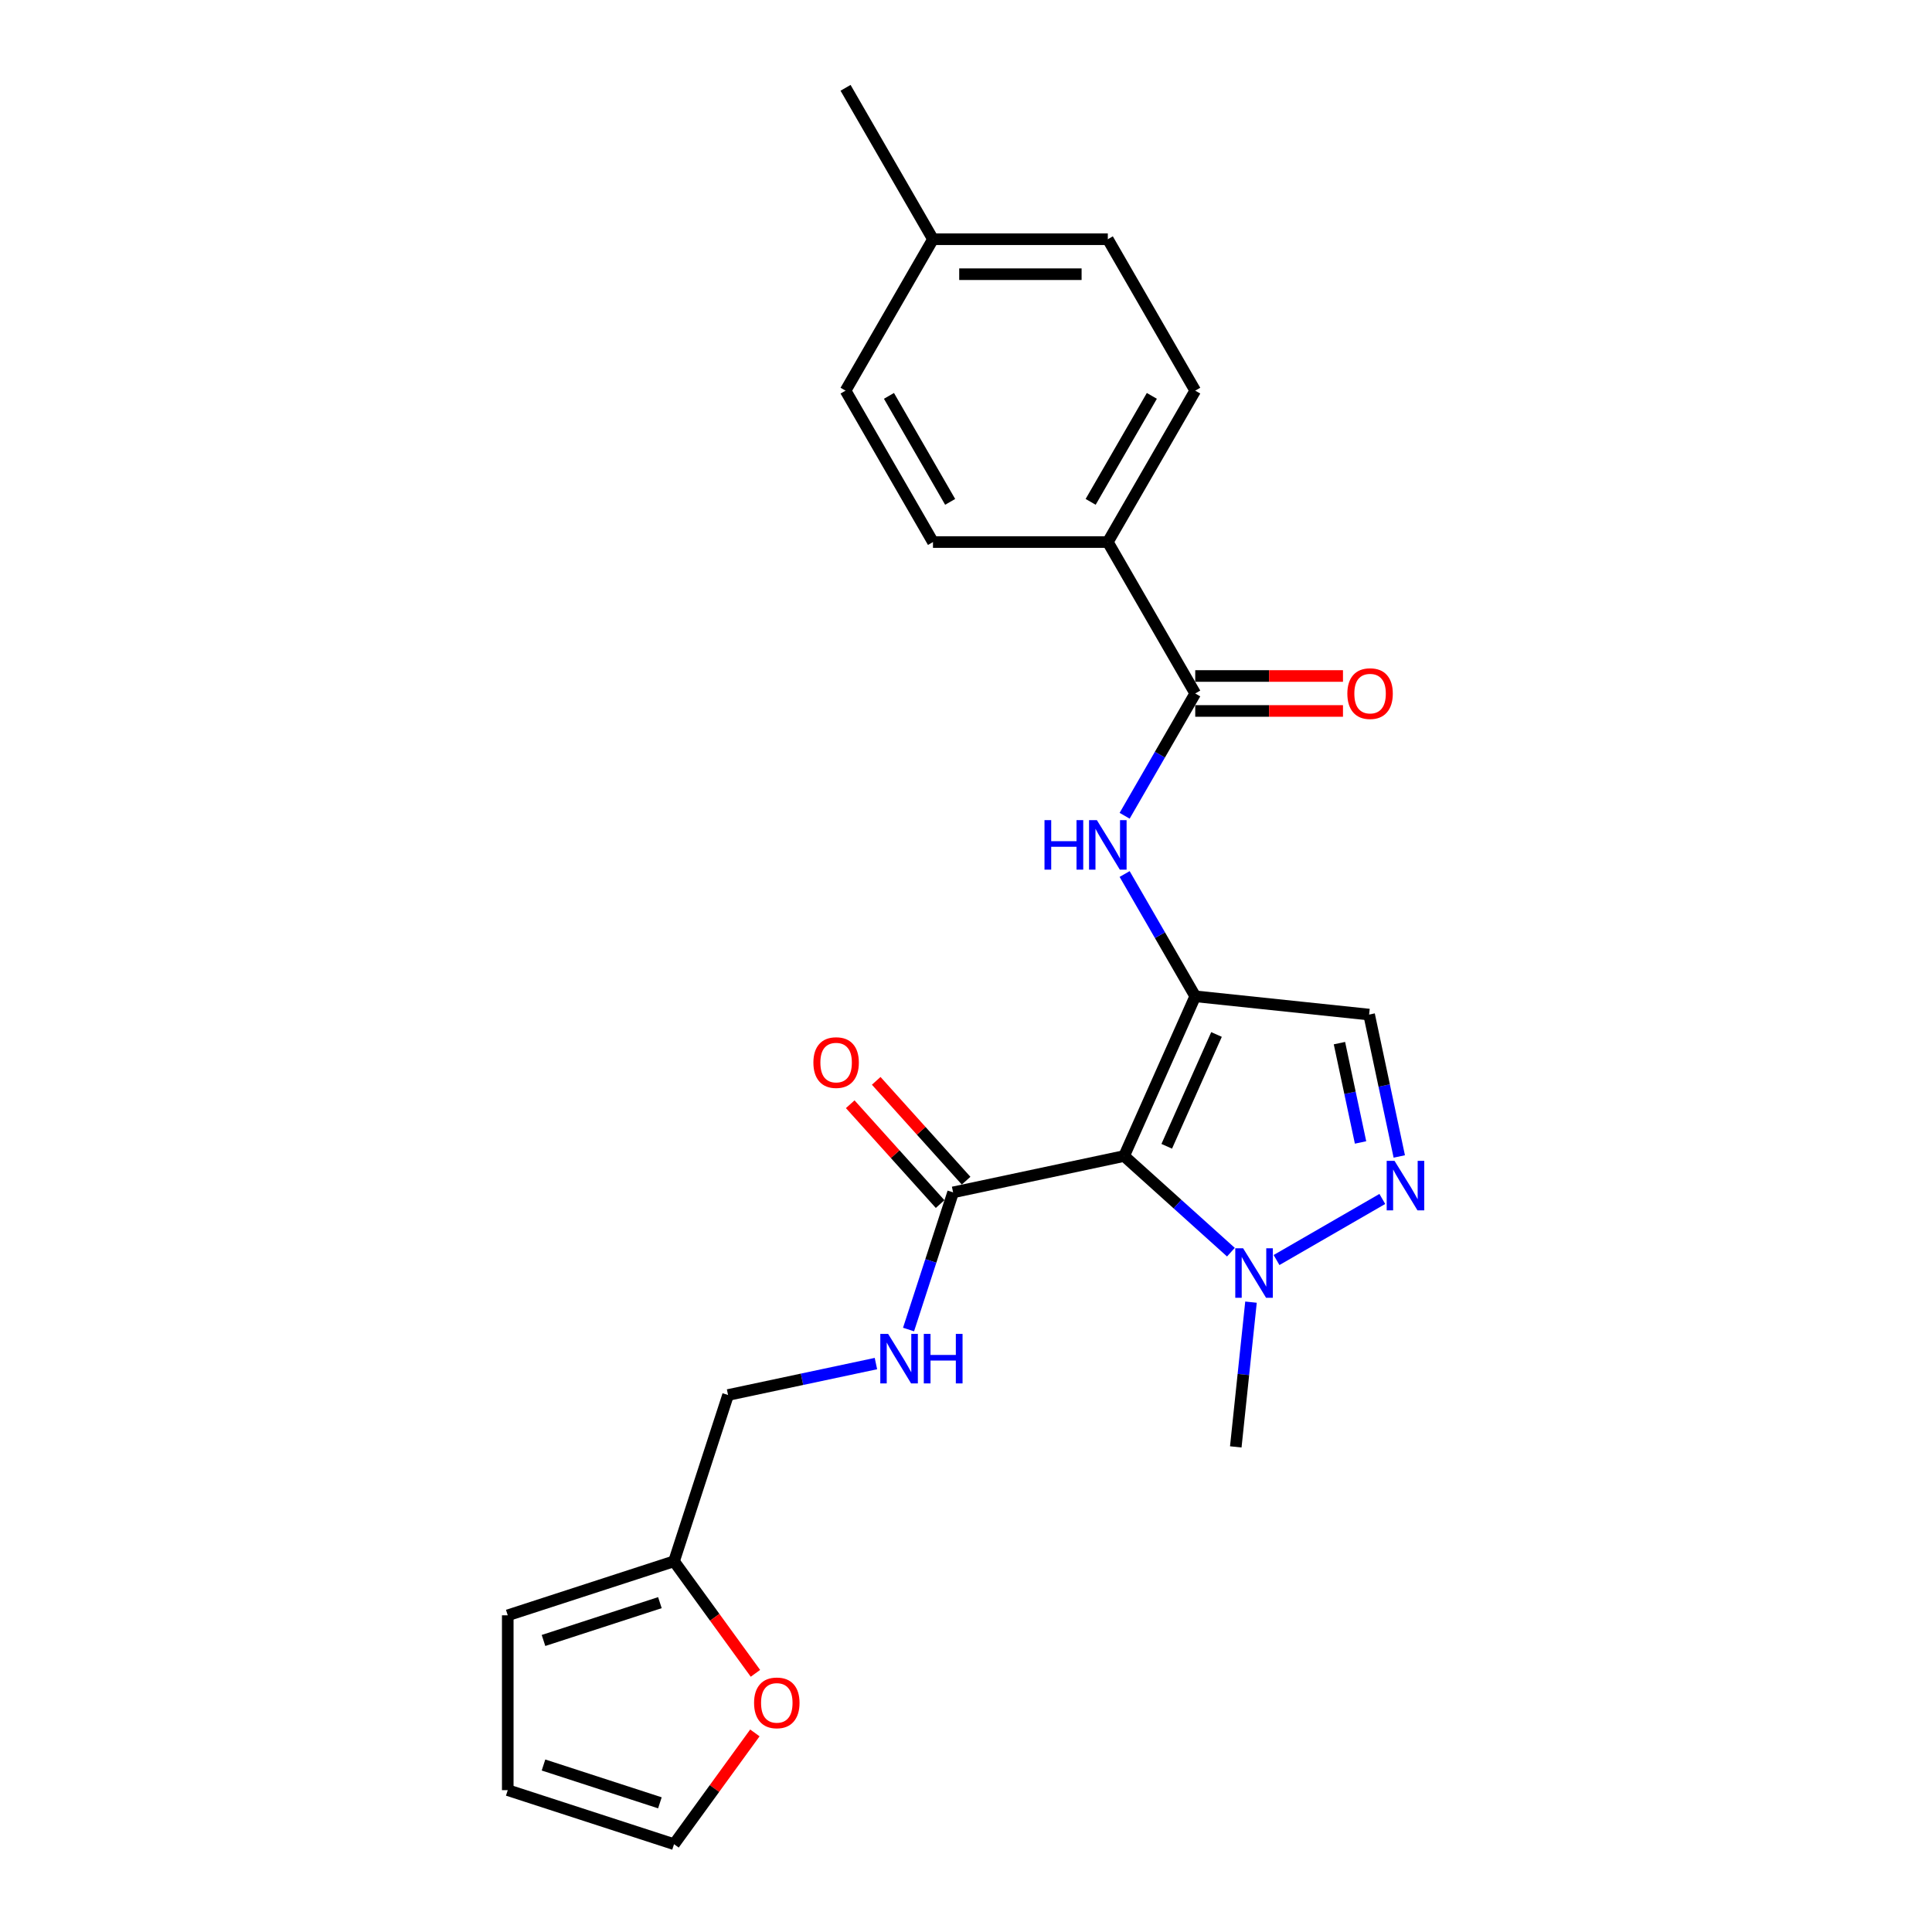 <?xml version='1.0' encoding='iso-8859-1'?>
<svg version='1.1' baseProfile='full'
              xmlns='http://www.w3.org/2000/svg'
                      xmlns:rdkit='http://www.rdkit.org/xml'
                      xmlns:xlink='http://www.w3.org/1999/xlink'
                  xml:space='preserve'
width='1000px' height='1000px' viewBox='0 0 1000 1000'>
<!-- END OF HEADER -->
<rect style='opacity:1.0;fill:#FFFFFF;stroke:none' width='1000' height='1000' x='0' y='0'> </rect>
<path class='bond-0' d='M 618.653,515.685 L 581.845,598.357' style='fill:none;fill-rule:evenodd;stroke:#000000;stroke-width:6px;stroke-linecap:butt;stroke-linejoin:miter;stroke-opacity:1' />
<path class='bond-0' d='M 629.666,535.447 L 603.901,593.317' style='fill:none;fill-rule:evenodd;stroke:#000000;stroke-width:6px;stroke-linecap:butt;stroke-linejoin:miter;stroke-opacity:1' />
<path class='bond-3' d='M 618.653,515.685 L 600.381,484.037' style='fill:none;fill-rule:evenodd;stroke:#000000;stroke-width:6px;stroke-linecap:butt;stroke-linejoin:miter;stroke-opacity:1' />
<path class='bond-3' d='M 600.381,484.037 L 582.11,452.39' style='fill:none;fill-rule:evenodd;stroke:#0000FF;stroke-width:6px;stroke-linecap:butt;stroke-linejoin:miter;stroke-opacity:1' />
<path class='bond-4' d='M 618.653,515.685 L 708.653,525.144' style='fill:none;fill-rule:evenodd;stroke:#000000;stroke-width:6px;stroke-linecap:butt;stroke-linejoin:miter;stroke-opacity:1' />
<path class='bond-2' d='M 581.845,598.357 L 609.48,623.239' style='fill:none;fill-rule:evenodd;stroke:#000000;stroke-width:6px;stroke-linecap:butt;stroke-linejoin:miter;stroke-opacity:1' />
<path class='bond-2' d='M 609.48,623.239 L 637.115,648.122' style='fill:none;fill-rule:evenodd;stroke:#0000FF;stroke-width:6px;stroke-linecap:butt;stroke-linejoin:miter;stroke-opacity:1' />
<path class='bond-5' d='M 581.845,598.357 L 493.327,617.172' style='fill:none;fill-rule:evenodd;stroke:#000000;stroke-width:6px;stroke-linecap:butt;stroke-linejoin:miter;stroke-opacity:1' />
<path class='bond-1' d='M 724.264,598.586 L 716.458,561.865' style='fill:none;fill-rule:evenodd;stroke:#0000FF;stroke-width:6px;stroke-linecap:butt;stroke-linejoin:miter;stroke-opacity:1' />
<path class='bond-1' d='M 716.458,561.865 L 708.653,525.144' style='fill:none;fill-rule:evenodd;stroke:#000000;stroke-width:6px;stroke-linecap:butt;stroke-linejoin:miter;stroke-opacity:1' />
<path class='bond-1' d='M 704.218,591.332 L 698.755,565.628' style='fill:none;fill-rule:evenodd;stroke:#0000FF;stroke-width:6px;stroke-linecap:butt;stroke-linejoin:miter;stroke-opacity:1' />
<path class='bond-1' d='M 698.755,565.628 L 693.291,539.923' style='fill:none;fill-rule:evenodd;stroke:#000000;stroke-width:6px;stroke-linecap:butt;stroke-linejoin:miter;stroke-opacity:1' />
<path class='bond-24' d='M 715.487,620.58 L 660.732,652.192' style='fill:none;fill-rule:evenodd;stroke:#0000FF;stroke-width:6px;stroke-linecap:butt;stroke-linejoin:miter;stroke-opacity:1' />
<path class='bond-22' d='M 647.512,673.987 L 643.575,711.448' style='fill:none;fill-rule:evenodd;stroke:#0000FF;stroke-width:6px;stroke-linecap:butt;stroke-linejoin:miter;stroke-opacity:1' />
<path class='bond-22' d='M 643.575,711.448 L 639.637,748.91' style='fill:none;fill-rule:evenodd;stroke:#000000;stroke-width:6px;stroke-linecap:butt;stroke-linejoin:miter;stroke-opacity:1' />
<path class='bond-6' d='M 582.11,422.236 L 600.381,390.589' style='fill:none;fill-rule:evenodd;stroke:#0000FF;stroke-width:6px;stroke-linecap:butt;stroke-linejoin:miter;stroke-opacity:1' />
<path class='bond-6' d='M 600.381,390.589 L 618.653,358.941' style='fill:none;fill-rule:evenodd;stroke:#000000;stroke-width:6px;stroke-linecap:butt;stroke-linejoin:miter;stroke-opacity:1' />
<path class='bond-7' d='M 493.327,617.172 L 481.794,652.667' style='fill:none;fill-rule:evenodd;stroke:#000000;stroke-width:6px;stroke-linecap:butt;stroke-linejoin:miter;stroke-opacity:1' />
<path class='bond-7' d='M 481.794,652.667 L 470.261,688.162' style='fill:none;fill-rule:evenodd;stroke:#0000FF;stroke-width:6px;stroke-linecap:butt;stroke-linejoin:miter;stroke-opacity:1' />
<path class='bond-12' d='M 500.052,611.116 L 476.789,585.28' style='fill:none;fill-rule:evenodd;stroke:#000000;stroke-width:6px;stroke-linecap:butt;stroke-linejoin:miter;stroke-opacity:1' />
<path class='bond-12' d='M 476.789,585.28 L 453.525,559.443' style='fill:none;fill-rule:evenodd;stroke:#FF0000;stroke-width:6px;stroke-linecap:butt;stroke-linejoin:miter;stroke-opacity:1' />
<path class='bond-12' d='M 486.602,623.227 L 463.338,597.391' style='fill:none;fill-rule:evenodd;stroke:#000000;stroke-width:6px;stroke-linecap:butt;stroke-linejoin:miter;stroke-opacity:1' />
<path class='bond-12' d='M 463.338,597.391 L 440.075,571.554' style='fill:none;fill-rule:evenodd;stroke:#FF0000;stroke-width:6px;stroke-linecap:butt;stroke-linejoin:miter;stroke-opacity:1' />
<path class='bond-9' d='M 618.653,358.941 L 573.405,280.57' style='fill:none;fill-rule:evenodd;stroke:#000000;stroke-width:6px;stroke-linecap:butt;stroke-linejoin:miter;stroke-opacity:1' />
<path class='bond-11' d='M 618.653,367.991 L 656.888,367.991' style='fill:none;fill-rule:evenodd;stroke:#000000;stroke-width:6px;stroke-linecap:butt;stroke-linejoin:miter;stroke-opacity:1' />
<path class='bond-11' d='M 656.888,367.991 L 695.122,367.991' style='fill:none;fill-rule:evenodd;stroke:#FF0000;stroke-width:6px;stroke-linecap:butt;stroke-linejoin:miter;stroke-opacity:1' />
<path class='bond-11' d='M 618.653,349.892 L 656.888,349.892' style='fill:none;fill-rule:evenodd;stroke:#000000;stroke-width:6px;stroke-linecap:butt;stroke-linejoin:miter;stroke-opacity:1' />
<path class='bond-11' d='M 656.888,349.892 L 695.122,349.892' style='fill:none;fill-rule:evenodd;stroke:#FF0000;stroke-width:6px;stroke-linecap:butt;stroke-linejoin:miter;stroke-opacity:1' />
<path class='bond-16' d='M 453.38,705.785 L 415.112,713.919' style='fill:none;fill-rule:evenodd;stroke:#0000FF;stroke-width:6px;stroke-linecap:butt;stroke-linejoin:miter;stroke-opacity:1' />
<path class='bond-16' d='M 415.112,713.919 L 376.844,722.054' style='fill:none;fill-rule:evenodd;stroke:#000000;stroke-width:6px;stroke-linecap:butt;stroke-linejoin:miter;stroke-opacity:1' />
<path class='bond-8' d='M 348.879,808.12 L 376.844,722.054' style='fill:none;fill-rule:evenodd;stroke:#000000;stroke-width:6px;stroke-linecap:butt;stroke-linejoin:miter;stroke-opacity:1' />
<path class='bond-10' d='M 348.879,808.12 L 369.946,837.116' style='fill:none;fill-rule:evenodd;stroke:#000000;stroke-width:6px;stroke-linecap:butt;stroke-linejoin:miter;stroke-opacity:1' />
<path class='bond-10' d='M 369.946,837.116 L 391.012,866.111' style='fill:none;fill-rule:evenodd;stroke:#FF0000;stroke-width:6px;stroke-linecap:butt;stroke-linejoin:miter;stroke-opacity:1' />
<path class='bond-13' d='M 348.879,808.12 L 262.812,836.085' style='fill:none;fill-rule:evenodd;stroke:#000000;stroke-width:6px;stroke-linecap:butt;stroke-linejoin:miter;stroke-opacity:1' />
<path class='bond-13' d='M 341.562,829.528 L 281.315,849.104' style='fill:none;fill-rule:evenodd;stroke:#000000;stroke-width:6px;stroke-linecap:butt;stroke-linejoin:miter;stroke-opacity:1' />
<path class='bond-17' d='M 573.405,280.57 L 618.653,202.198' style='fill:none;fill-rule:evenodd;stroke:#000000;stroke-width:6px;stroke-linecap:butt;stroke-linejoin:miter;stroke-opacity:1' />
<path class='bond-17' d='M 564.518,259.764 L 596.192,204.904' style='fill:none;fill-rule:evenodd;stroke:#000000;stroke-width:6px;stroke-linecap:butt;stroke-linejoin:miter;stroke-opacity:1' />
<path class='bond-18' d='M 573.405,280.57 L 482.909,280.57' style='fill:none;fill-rule:evenodd;stroke:#000000;stroke-width:6px;stroke-linecap:butt;stroke-linejoin:miter;stroke-opacity:1' />
<path class='bond-14' d='M 390.723,896.952 L 369.801,925.749' style='fill:none;fill-rule:evenodd;stroke:#FF0000;stroke-width:6px;stroke-linecap:butt;stroke-linejoin:miter;stroke-opacity:1' />
<path class='bond-14' d='M 369.801,925.749 L 348.879,954.545' style='fill:none;fill-rule:evenodd;stroke:#000000;stroke-width:6px;stroke-linecap:butt;stroke-linejoin:miter;stroke-opacity:1' />
<path class='bond-15' d='M 262.812,836.085 L 262.812,926.581' style='fill:none;fill-rule:evenodd;stroke:#000000;stroke-width:6px;stroke-linecap:butt;stroke-linejoin:miter;stroke-opacity:1' />
<path class='bond-26' d='M 348.879,954.545 L 262.812,926.581' style='fill:none;fill-rule:evenodd;stroke:#000000;stroke-width:6px;stroke-linecap:butt;stroke-linejoin:miter;stroke-opacity:1' />
<path class='bond-26' d='M 341.562,933.137 L 281.315,913.562' style='fill:none;fill-rule:evenodd;stroke:#000000;stroke-width:6px;stroke-linecap:butt;stroke-linejoin:miter;stroke-opacity:1' />
<path class='bond-20' d='M 618.653,202.198 L 573.405,123.826' style='fill:none;fill-rule:evenodd;stroke:#000000;stroke-width:6px;stroke-linecap:butt;stroke-linejoin:miter;stroke-opacity:1' />
<path class='bond-19' d='M 482.909,280.57 L 437.661,202.198' style='fill:none;fill-rule:evenodd;stroke:#000000;stroke-width:6px;stroke-linecap:butt;stroke-linejoin:miter;stroke-opacity:1' />
<path class='bond-19' d='M 491.797,259.764 L 460.123,204.904' style='fill:none;fill-rule:evenodd;stroke:#000000;stroke-width:6px;stroke-linecap:butt;stroke-linejoin:miter;stroke-opacity:1' />
<path class='bond-21' d='M 437.661,202.198 L 482.909,123.826' style='fill:none;fill-rule:evenodd;stroke:#000000;stroke-width:6px;stroke-linecap:butt;stroke-linejoin:miter;stroke-opacity:1' />
<path class='bond-25' d='M 573.405,123.826 L 482.909,123.826' style='fill:none;fill-rule:evenodd;stroke:#000000;stroke-width:6px;stroke-linecap:butt;stroke-linejoin:miter;stroke-opacity:1' />
<path class='bond-25' d='M 559.831,141.925 L 496.484,141.925' style='fill:none;fill-rule:evenodd;stroke:#000000;stroke-width:6px;stroke-linecap:butt;stroke-linejoin:miter;stroke-opacity:1' />
<path class='bond-23' d='M 482.909,123.826 L 437.661,45.455' style='fill:none;fill-rule:evenodd;stroke:#000000;stroke-width:6px;stroke-linecap:butt;stroke-linejoin:miter;stroke-opacity:1' />
<path  class='atom-2' d='M 721.803 600.848
L 730.201 614.422
Q 731.034 615.762, 732.373 618.187
Q 733.712 620.612, 733.785 620.757
L 733.785 600.848
L 737.188 600.848
L 737.188 626.476
L 733.676 626.476
L 724.663 611.635
Q 723.613 609.898, 722.491 607.907
Q 721.405 605.916, 721.079 605.3
L 721.079 626.476
L 717.749 626.476
L 717.749 600.848
L 721.803 600.848
' fill='#0000FF'/>
<path  class='atom-3' d='M 643.432 646.096
L 651.83 659.67
Q 652.662 661.01, 654.001 663.435
Q 655.341 665.86, 655.413 666.005
L 655.413 646.096
L 658.816 646.096
L 658.816 671.724
L 655.305 671.724
L 646.291 656.883
Q 645.241 655.146, 644.119 653.155
Q 643.033 651.164, 642.708 650.548
L 642.708 671.724
L 639.377 671.724
L 639.377 646.096
L 643.432 646.096
' fill='#0000FF'/>
<path  class='atom-4' d='M 540.628 424.499
L 544.103 424.499
L 544.103 435.394
L 557.206 435.394
L 557.206 424.499
L 560.681 424.499
L 560.681 450.127
L 557.206 450.127
L 557.206 438.29
L 544.103 438.29
L 544.103 450.127
L 540.628 450.127
L 540.628 424.499
' fill='#0000FF'/>
<path  class='atom-4' d='M 567.74 424.499
L 576.138 438.073
Q 576.971 439.412, 578.31 441.838
Q 579.649 444.263, 579.722 444.408
L 579.722 424.499
L 583.124 424.499
L 583.124 450.127
L 579.613 450.127
L 570.6 435.286
Q 569.55 433.548, 568.428 431.557
Q 567.342 429.566, 567.016 428.951
L 567.016 450.127
L 563.686 450.127
L 563.686 424.499
L 567.74 424.499
' fill='#0000FF'/>
<path  class='atom-8' d='M 459.697 690.424
L 468.095 703.999
Q 468.928 705.338, 470.267 707.763
Q 471.606 710.188, 471.679 710.333
L 471.679 690.424
L 475.081 690.424
L 475.081 716.053
L 471.57 716.053
L 462.557 701.211
Q 461.507 699.474, 460.385 697.483
Q 459.299 695.492, 458.973 694.877
L 458.973 716.053
L 455.643 716.053
L 455.643 690.424
L 459.697 690.424
' fill='#0000FF'/>
<path  class='atom-8' d='M 478.158 690.424
L 481.633 690.424
L 481.633 701.32
L 494.737 701.32
L 494.737 690.424
L 498.212 690.424
L 498.212 716.053
L 494.737 716.053
L 494.737 704.216
L 481.633 704.216
L 481.633 716.053
L 478.158 716.053
L 478.158 690.424
' fill='#0000FF'/>
<path  class='atom-11' d='M 390.307 881.405
Q 390.307 875.251, 393.347 871.813
Q 396.388 868.374, 402.071 868.374
Q 407.754 868.374, 410.795 871.813
Q 413.836 875.251, 413.836 881.405
Q 413.836 887.631, 410.759 891.179
Q 407.682 894.69, 402.071 894.69
Q 396.424 894.69, 393.347 891.179
Q 390.307 887.668, 390.307 881.405
M 402.071 891.794
Q 405.981 891.794, 408.08 889.188
Q 410.216 886.545, 410.216 881.405
Q 410.216 876.374, 408.08 873.84
Q 405.981 871.27, 402.071 871.27
Q 398.162 871.27, 396.026 873.804
Q 393.927 876.337, 393.927 881.405
Q 393.927 886.582, 396.026 889.188
Q 398.162 891.794, 402.071 891.794
' fill='#FF0000'/>
<path  class='atom-12' d='M 697.384 359.014
Q 697.384 352.86, 700.425 349.421
Q 703.466 345.982, 709.149 345.982
Q 714.832 345.982, 717.873 349.421
Q 720.913 352.86, 720.913 359.014
Q 720.913 365.24, 717.836 368.787
Q 714.76 372.298, 709.149 372.298
Q 703.502 372.298, 700.425 368.787
Q 697.384 365.276, 697.384 359.014
M 709.149 369.403
Q 713.058 369.403, 715.158 366.796
Q 717.294 364.154, 717.294 359.014
Q 717.294 353.982, 715.158 351.448
Q 713.058 348.878, 709.149 348.878
Q 705.239 348.878, 703.104 351.412
Q 701.004 353.946, 701.004 359.014
Q 701.004 364.19, 703.104 366.796
Q 705.239 369.403, 709.149 369.403
' fill='#FF0000'/>
<path  class='atom-13' d='M 421.009 549.993
Q 421.009 543.839, 424.05 540.4
Q 427.09 536.961, 432.773 536.961
Q 438.456 536.961, 441.497 540.4
Q 444.538 543.839, 444.538 549.993
Q 444.538 556.219, 441.461 559.766
Q 438.384 563.277, 432.773 563.277
Q 427.126 563.277, 424.05 559.766
Q 421.009 556.255, 421.009 549.993
M 432.773 560.382
Q 436.683 560.382, 438.782 557.775
Q 440.918 555.133, 440.918 549.993
Q 440.918 544.961, 438.782 542.427
Q 436.683 539.857, 432.773 539.857
Q 428.864 539.857, 426.728 542.391
Q 424.629 544.925, 424.629 549.993
Q 424.629 555.169, 426.728 557.775
Q 428.864 560.382, 432.773 560.382
' fill='#FF0000'/>
</svg>
